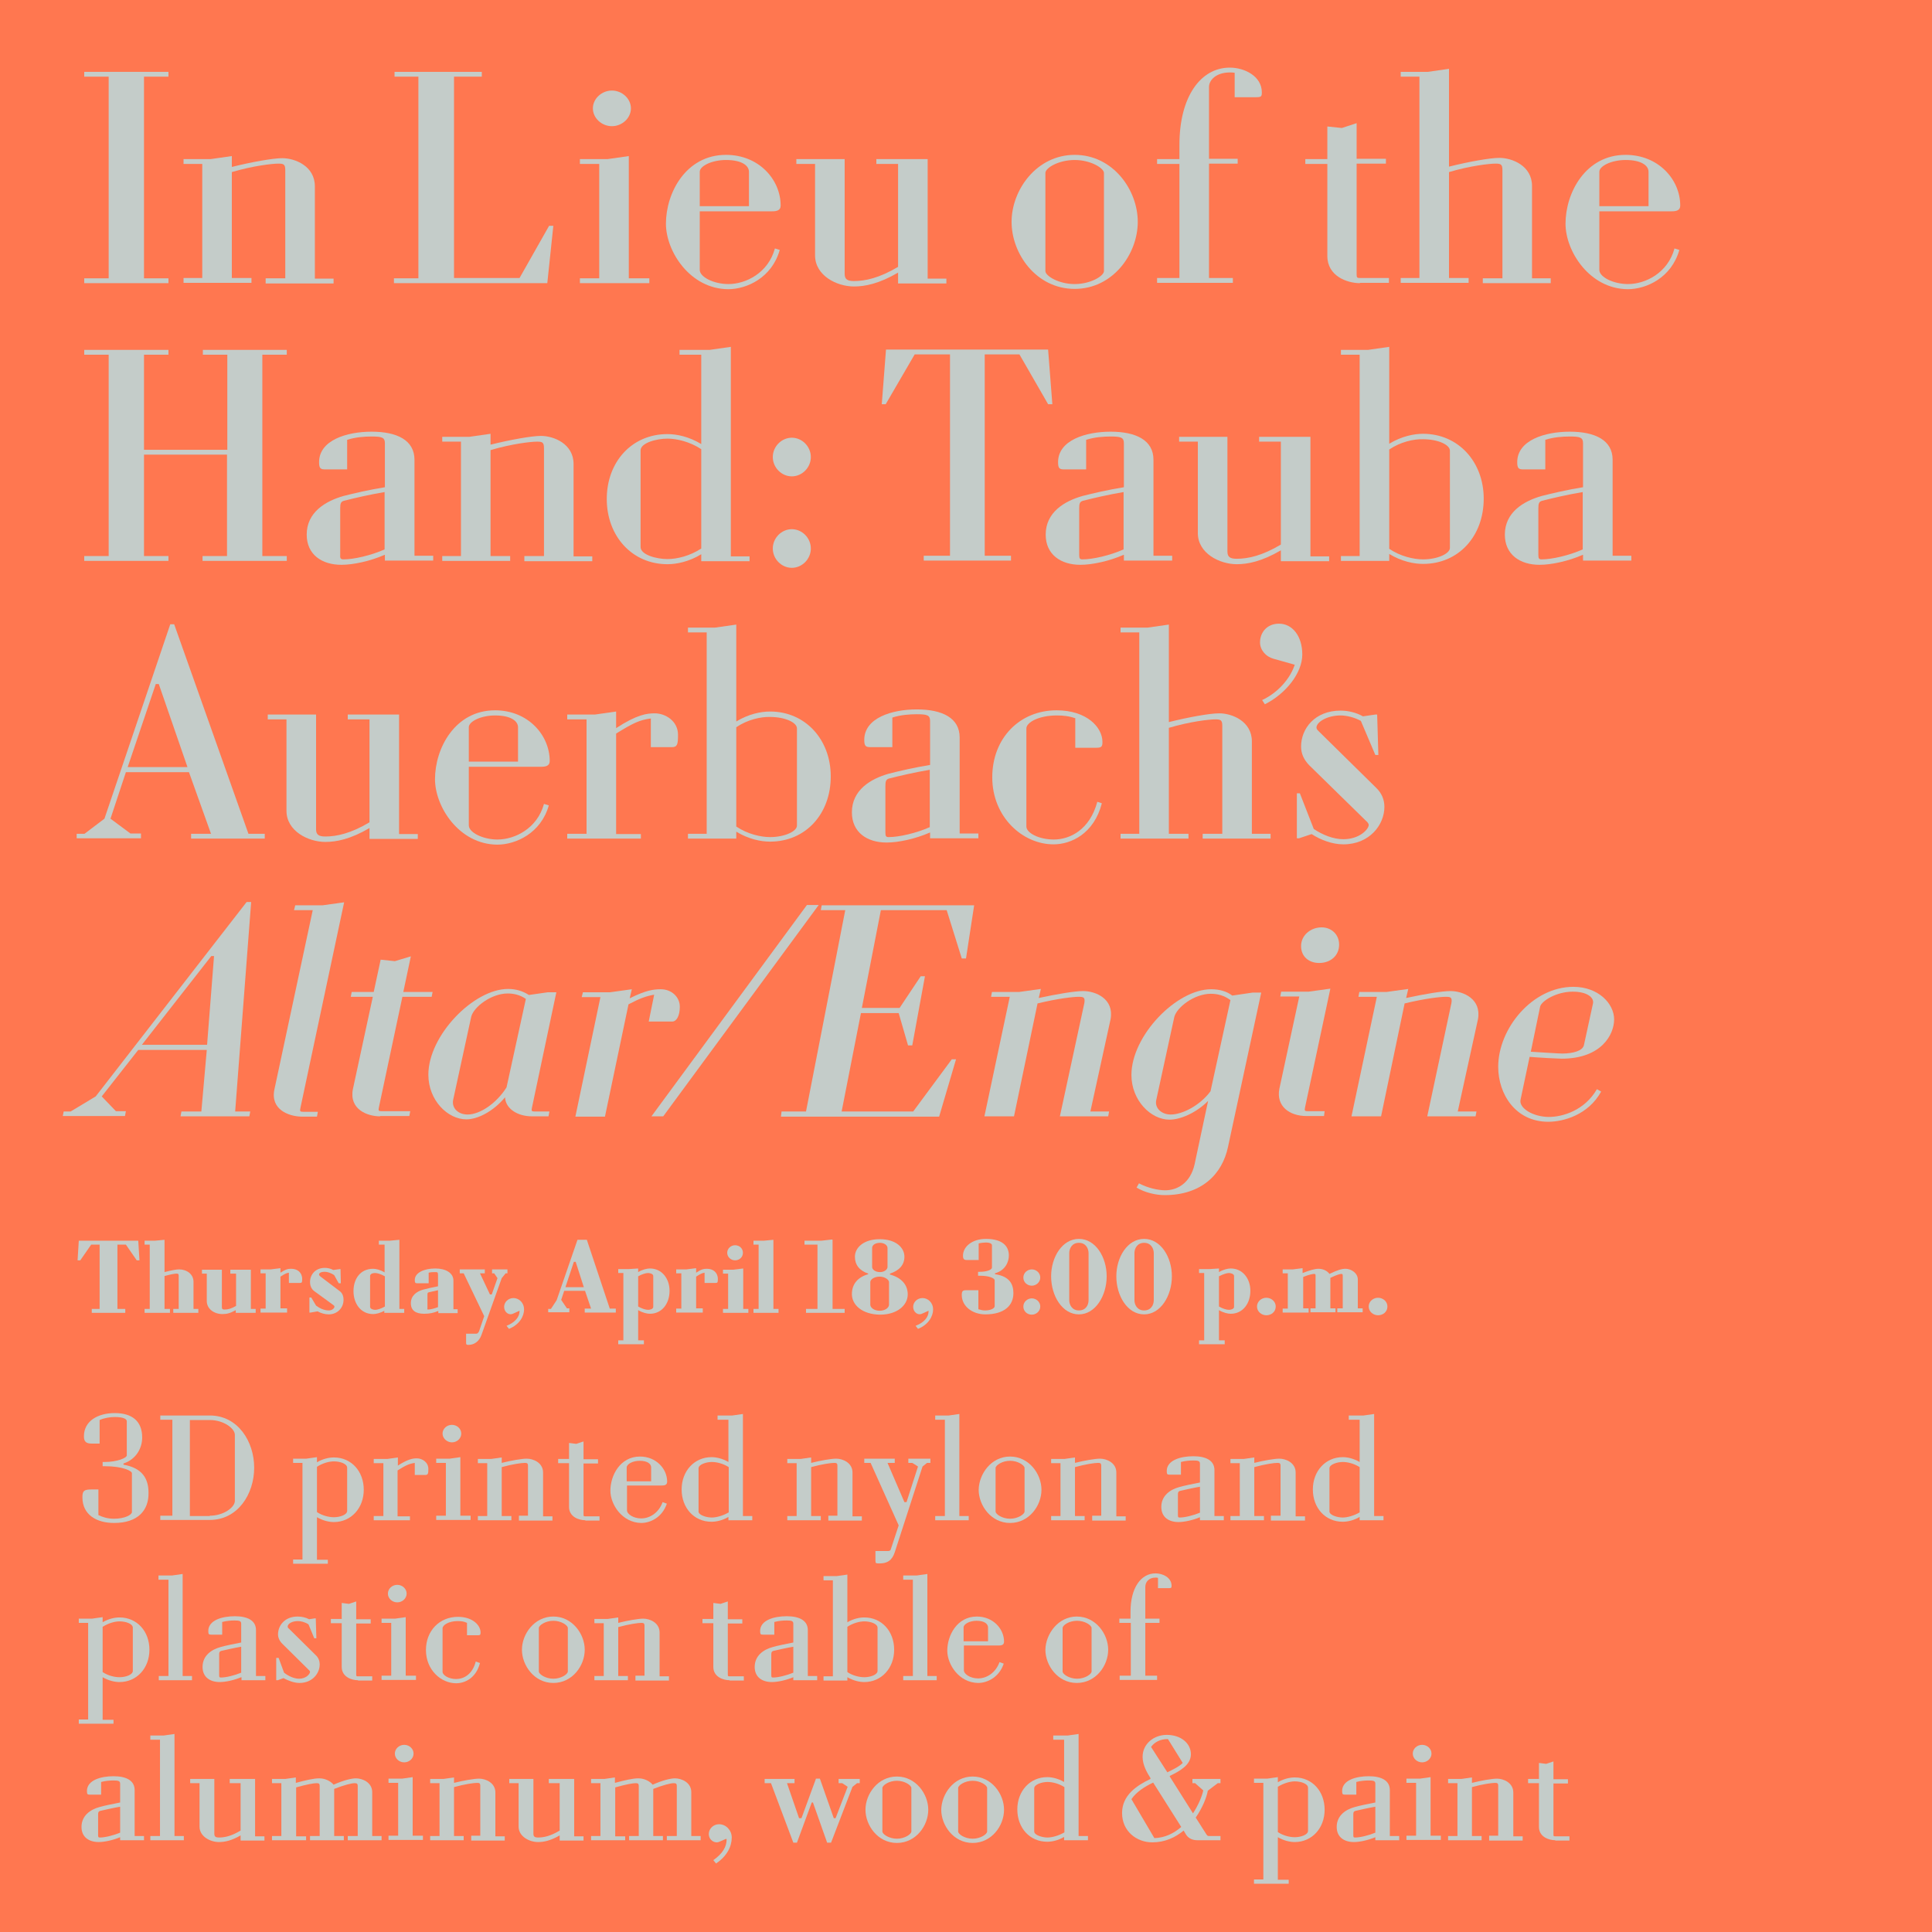 <?xml version="1.0" encoding="utf-8"?>
<!-- Generator: Adobe Illustrator 22.1.0, SVG Export Plug-In . SVG Version: 6.00 Build 0)  -->
<svg version="1.1" xmlns="http://www.w3.org/2000/svg" xmlns:xlink="http://www.w3.org/1999/xlink" x="0px" y="0px"
	 viewBox="0 0 640 640" style="enable-background:new 0 0 640 640;" xml:space="preserve">
<style type="text/css">
	.st0{fill:#FF7750;}
	.st1{fill:#006851;}
	.st2{fill:#9366C7;}
	.st3{fill:#786C69;}
	.st4{fill:#005DAC;}
	.st5{fill:#703870;}
	.st6{fill:#FFCF01;}
	.st7{fill:#D66E2A;}
	.st8{fill:#231F20;}
	.st9{fill:#C4CCC9;}
	.st10{fill:#525252;}
</style>
<g id="palette">
</g>
<g id="working">
	<g>
		<rect class="st0" width="640" height="640"/>
		<g>
			<g>
				<path class="st9" d="M47.7,92.2h8.1v1.6H27.9v-1.6H36V25.4h-8.1v-1.6h27.9v1.6h-8.1V92.2z"/>
				<path class="st9" d="M88,92.2h6.5V56.3c0-1.9-0.6-2.1-2.3-2.1c-2,0-8.3,0.7-15.4,2.8v35.1h6.5v1.6H60.8v-1.6H67V54.3h-6.2v-1.6
					h9l7-1v3.6c6.4-1.6,13.6-2.9,16.7-2.9c4.2,0,10.8,2.6,10.8,9.3v30.6h6.2v1.6H88V92.2z"/>
				<path class="st9" d="M138.8,25.4h-8.1v-1.6h28.9v1.6h-9.2v66.7h21.7l9.8-17.3h1.4l-2,19h-50.8v-1.6h8.1V25.4z"/>
				<path class="st9" d="M208.3,92.2h6.8v1.6h-23v-1.6h6.4V54.3h-6.4v-1.6h9.2l7-1V92.2z M196.4,35.9c0-3.2,2.9-5.9,6.3-5.9
					c3.4,0,6.3,2.7,6.3,5.9c0,3.2-2.9,5.9-6.3,5.9C199.3,41.8,196.4,39.1,196.4,35.9z"/>
				<path class="st9" d="M220.6,74.1c0-10.2,6.6-22.8,19.9-22.8c10.9,0,18.1,8.2,18.1,16.8c0,1.6-1.3,1.9-2.8,1.9h-24v19.4
					c0,2.4,4.7,4.7,9.5,4.7c5.8,0,13.2-3.7,15.4-11.8l1.6,0.5c-2.6,9.2-10.9,13-17.1,13C228.6,95.7,220.6,83.3,220.6,74.1z
					 M248.1,68.3V56.9c0-2-2.3-3.9-7.6-3.9c-4.7,0-8.7,2-8.7,3.9v11.4H248.1z"/>
				<path class="st9" d="M279.8,52.6v38.1c0,1.9,1,2.4,3.1,2.4c3.7,0,8.4-1,14.6-4.7V54.3h-7.2v-1.6h17v39.6h6.2v1.6h-16v-3.6
					c-6.3,3.7-11,4.6-14.6,4.6c-5.7,0-12.9-3.6-12.9-10.3V54.3h-6.2v-1.6H279.8z"/>
				<path class="st9" d="M356,51.3c12.7,0,20.9,11.6,20.9,22.2c0,10.6-8.2,22.2-20.9,22.2s-20.9-11.6-20.9-22.2
					C335.1,62.9,343.4,51.3,356,51.3z M346.3,57.3v32.5c0,1.6,4.4,4.3,9.7,4.3s9.7-2.7,9.7-4.3V57.3c0-1.6-4.4-4.3-9.7-4.3
					S346.3,55.6,346.3,57.3z"/>
				<path class="st9" d="M390.7,54.3h-7.4v-1.6h7.4V48c0-16.1,7.1-25.6,16.7-25.6c4.8,0,10.6,2.8,10.6,8.2c0,1.4-0.2,1.6-2,1.6h-7
					v-8.1c-0.6-0.1-1.1-0.1-1.6-0.1c-4.5,0-6.9,2.5-6.9,4.8v23.8h9.5v1.6h-9.5v37.9h7.9v1.6h-25.1v-1.6h7.4V54.3z"/>
				<path class="st9" d="M450.5,93.8c-4.2,0-10.8-2.3-10.8-9V54.3h-7.3v-1.6h7.3V41.9l4.8,0.5l4.9-1.6v11.8h9.7v1.6h-9.7v36.7
					c0,1.1,0.2,1.2,1.2,1.2h9.5v1.6H450.5z"/>
				<path class="st9" d="M480,55.2c6.4-1.6,13.5-2.9,16.7-2.9c4.2,0,10.8,2.6,10.8,9.3v30.6h6.2v1.6h-22.5v-1.6h6.5V56.3
					c0-1.9-0.6-2.1-2.3-2.1c-2,0-8.3,0.7-15.4,2.8v35.1h6.5v1.6h-22.5v-1.6h6.2V25.4h-6.2v-1.6h9l7-1V55.2z"/>
				<path class="st9" d="M518.6,74.1c0-10.2,6.6-22.8,19.9-22.8c10.9,0,18.1,8.2,18.1,16.8c0,1.6-1.3,1.9-2.8,1.9h-24v19.4
					c0,2.4,4.7,4.7,9.5,4.7c5.8,0,13.2-3.7,15.4-11.8l1.6,0.5c-2.6,9.2-10.9,13-17.1,13C526.6,95.7,518.6,83.3,518.6,74.1z
					 M546.1,68.3V56.9c0-2-2.3-3.9-7.6-3.9c-4.7,0-8.7,2-8.7,3.9v11.4H546.1z"/>
				<path class="st9" d="M27.9,184.2H36v-66.7h-8.1v-1.6h27.9v1.6h-8.1V149h27.6v-31.5h-8.1v-1.6H95v1.6h-8.1v66.7H95v1.6H67.1v-1.6
					h8.1v-33.6H47.7v33.6h8.1v1.6H27.9V184.2z"/>
				<path class="st9" d="M127.4,183.8c-4.8,2.1-10.4,3.3-14.3,3.3c-6.5,0-11.5-3.4-11.5-10c0-7.4,6.2-11.1,12.2-12.8
					c3.5-0.9,8.7-2.1,13.7-2.9v-14.6c0-1.9-1-2.2-4.4-2.2c-2.4,0-5.3,0.2-8.1,1.1v9.8h-7.2c-1.6,0-2.1-0.3-2.1-2.4
					c0-7.3,9.2-10.1,17.4-10.1c8.4,0,14.2,2.8,14.2,9.3v31.8h6.2v1.6h-16V183.8z M113.8,185.3c3.4,0,9.1-1.3,13.6-3.3v-19
					c-4.8,0.8-10,2-13.5,2.9c-1,0.3-1.2,0.9-1.2,2.5v15.4C112.6,185,112.9,185.3,113.8,185.3z"/>
				<path class="st9" d="M173.7,184.2h6.5v-35.8c0-1.9-0.6-2.1-2.3-2.1c-2,0-8.3,0.7-15.4,2.8v35.1h6.5v1.6h-22.5v-1.6h6.2v-37.9
					h-6.2v-1.6h9l7-1v3.6c6.4-1.6,13.6-2.9,16.7-2.9c4.2,0,10.8,2.6,10.8,9.3v30.6h6.2v1.6h-22.5V184.2z"/>
				<path class="st9" d="M232.3,183.6c-4.1,2.5-8.2,3.3-11.2,3.3c-11.7,0-20.1-9.3-20.1-21.6c0-12.3,8.3-21.5,20.1-21.5
					c3,0,7.1,0.8,11.2,3.3v-29.6h-7.2v-1.6h10l7-1v69.4h6.2v1.6h-16V183.6z M221.1,185.2c3.1,0,7.4-1,11.2-3.5v-32.9
					c-3.8-2.5-8.1-3.5-11.2-3.5c-3.6,0-8.9,1.4-8.9,3.9v32C212.2,183.8,217.5,185.2,221.1,185.2z"/>
				<path class="st9" d="M256,151.4c0-3.5,2.9-6.4,6.3-6.4c3.4,0,6.3,2.9,6.3,6.4s-2.9,6.4-6.3,6.4C258.9,157.8,256,154.9,256,151.4
					z M256,181.7c0-3.5,2.9-6.4,6.3-6.4c3.4,0,6.3,2.9,6.3,6.4s-2.9,6.4-6.3,6.4C258.9,188.1,256,185.2,256,181.7z"/>
				<path class="st9" d="M326.2,117.4v66.7h8.7v1.6h-28.9v-1.6h8.7v-66.7H303l-9.6,16.5h-1.3l1.4-18.1h53.7l1.4,18.1h-1.4l-9.5-16.5
					H326.2z"/>
				<path class="st9" d="M372.2,183.8c-4.8,2.1-10.4,3.3-14.3,3.3c-6.5,0-11.5-3.4-11.5-10c0-7.4,6.2-11.1,12.2-12.8
					c3.5-0.9,8.7-2.1,13.7-2.9v-14.6c0-1.9-1-2.2-4.4-2.2c-2.4,0-5.3,0.2-8.1,1.1v9.8h-7.2c-1.6,0-2.1-0.3-2.1-2.4
					c0-7.3,9.2-10.1,17.4-10.1c8.4,0,14.2,2.8,14.2,9.3v31.8h6.2v1.6h-16V183.8z M358.6,185.3c3.4,0,9.1-1.3,13.6-3.3v-19
					c-4.8,0.8-10,2-13.5,2.9c-1,0.3-1.2,0.9-1.2,2.5v15.4C357.5,185,357.7,185.3,358.6,185.3z"/>
				<path class="st9" d="M406.6,144.6v38.1c0,1.9,1,2.4,3.1,2.4c3.7,0,8.4-1,14.6-4.7v-34.1h-7.2v-1.6h17v39.6h6.2v1.6h-16v-3.6
					c-6.3,3.7-11,4.6-14.6,4.6c-5.7,0-12.9-3.6-12.9-10.3v-30.3h-6.2v-1.6H406.6z"/>
				<path class="st9" d="M460.2,147c4.1-2.5,8.2-3.3,11.2-3.3c11.7,0,20.1,9.3,20.1,21.5c0,12.4-8.3,21.6-20.1,21.6
					c-3,0-7.1-0.8-11.2-3.3v2.3h-16v-1.6h6.2v-66.7h-6.2v-1.6h9l7-1V147z M460.2,148.9v32.9c3.7,2.5,8.1,3.5,11.2,3.5
					c4.8,0,8.9-1.9,8.9-3.8v-32.2c0-2-4-3.8-8.9-3.8C468.3,145.4,463.9,146.4,460.2,148.9z"/>
				<path class="st9" d="M524.3,183.8c-4.8,2.1-10.4,3.3-14.3,3.3c-6.5,0-11.5-3.4-11.5-10c0-7.4,6.2-11.1,12.2-12.8
					c3.5-0.9,8.7-2.1,13.7-2.9v-14.6c0-1.9-1-2.2-4.4-2.2c-2.4,0-5.3,0.2-8.1,1.1v9.8h-7.2c-1.6,0-2.1-0.3-2.1-2.4
					c0-7.3,9.2-10.1,17.4-10.1c8.4,0,14.2,2.8,14.2,9.3v31.8h6.2v1.6h-16V183.8z M510.7,185.3c3.4,0,9.1-1.3,13.6-3.3v-19
					c-4.8,0.8-10,2-13.5,2.9c-1,0.3-1.2,0.9-1.2,2.5v15.4C509.6,185,509.8,185.3,510.7,185.3z"/>
				<path class="st9" d="M25.4,276.2H28l6.6-5l21.8-64.4h1.3l24.6,69.4h5.4v1.6H63.3v-1.6h6.6l-7.3-20.4H41.7l-5.1,15.4l6.6,4.9h3.5
					v1.6H25.4V276.2z M62.1,254.1l-9.5-27.5h-1l-9.3,27.5H62.1z"/>
				<path class="st9" d="M104.7,236.6v38.1c0,1.9,1,2.4,3.1,2.4c3.7,0,8.4-1,14.6-4.7v-34.1h-7.2v-1.6h17v39.6h6.2v1.6h-16v-3.6
					c-6.3,3.7-11,4.6-14.6,4.6c-5.7,0-12.9-3.6-12.9-10.3v-30.3h-6.2v-1.6H104.7z"/>
				<path class="st9" d="M144.1,258.1c0-10.2,6.6-22.8,19.9-22.8c10.9,0,18.1,8.2,18.1,16.8c0,1.6-1.3,1.9-2.8,1.9h-24v19.4
					c0,2.4,4.7,4.7,9.5,4.7c5.8,0,13.2-3.7,15.4-11.8l1.6,0.5c-2.6,9.2-10.9,13-17.1,13C152.1,279.7,144.1,267.3,144.1,258.1z
					 M171.6,252.3v-11.4c0-2-2.3-3.9-7.6-3.9c-4.7,0-8.7,2-8.7,3.9v11.4H171.6z"/>
				<path class="st9" d="M212.3,277.8h-24.4v-1.6h6.4v-37.9h-6.4v-1.6h9.2l7-1v5.5c6.9-4.5,10.2-4.9,12.8-4.9c3.6,0,7.7,2.6,7.7,7.1
					c0,3.1-0.2,4.1-2,4.1h-7v-9.5c-3.8,0.5-6,1.6-11.5,5v33.3h8.2V277.8z"/>
				<path class="st9" d="M243.9,239c4.1-2.5,8.2-3.3,11.2-3.3c11.7,0,20.1,9.3,20.1,21.5c0,12.4-8.3,21.6-20.1,21.6
					c-3,0-7.1-0.8-11.2-3.3v2.3h-16v-1.6h6.2v-66.7h-6.2v-1.6h9l7-1V239z M243.9,240.9v32.9c3.7,2.5,8.1,3.5,11.2,3.5
					c4.8,0,8.9-1.9,8.9-3.8v-32.2c0-2-4-3.8-8.9-3.8C252,237.4,247.6,238.4,243.9,240.9z"/>
				<path class="st9" d="M308,275.8c-4.8,2.1-10.4,3.3-14.3,3.3c-6.5,0-11.5-3.4-11.5-10c0-7.4,6.2-11.1,12.2-12.8
					c3.5-0.9,8.7-2.1,13.7-2.9v-14.6c0-1.9-1-2.2-4.4-2.2c-2.4,0-5.3,0.2-8.1,1.1v9.8h-7.2c-1.6,0-2.1-0.3-2.1-2.4
					c0-7.3,9.2-10.1,17.4-10.1c8.4,0,14.2,2.8,14.2,9.3v31.8h6.2v1.6h-16V275.8z M294.4,277.3c3.4,0,9.1-1.3,13.6-3.3v-19
					c-4.8,0.8-10,2-13.5,2.9c-1,0.3-1.2,0.9-1.2,2.5v15.4C293.3,277,293.5,277.3,294.4,277.3z"/>
				<path class="st9" d="M356.4,238c-2.2-0.8-4.2-1-6.3-1c-6,0-10.1,2.3-10.1,4.3v32.5c0,2.1,4.1,4.3,9.1,4.3
					c5.3,0,11.9-3.2,14.4-12.5l1.5,0.5c-2.6,10.1-10.2,13.6-16,13.6c-10.2,0-20.3-9-20.3-22.2c0-13,9.1-22.2,21.3-22.2
					c10,0,15.2,5.6,15.2,10.5c0,1.5-0.3,1.9-2,1.9h-7V238z"/>
				<path class="st9" d="M387.2,239.2c6.4-1.6,13.5-2.9,16.7-2.9c4.2,0,10.8,2.6,10.8,9.3v30.6h6.2v1.6h-22.5v-1.6h6.5v-35.8
					c0-1.9-0.6-2.1-2.3-2.1c-2,0-8.3,0.7-15.4,2.8v35.1h6.5v1.6h-22.5v-1.6h6.2v-66.7h-6.2v-1.6h9l7-1V239.2z"/>
				<path class="st9" d="M428.9,220.2l-7.1-2c-2.5-0.7-4.4-2.9-4.4-5.4c0-3.3,2.3-6.2,6.3-6.2c4.4,0,7.7,4.1,7.7,10.2
					c0,6.1-5.4,13-12.4,16.5l-0.9-1.4C423.3,229.5,427.4,224.8,428.9,220.2z"/>
				<path class="st9" d="M450.8,238.8c-2.2-1.2-4.8-1.8-6.7-1.8c-4.5,0-8,2.2-8,4c0,0.3,0.1,0.6,0.6,1.1l19.1,18.8
					c2,1.9,2.8,4.1,2.8,6.4c0,5.9-4.9,12.4-13.6,12.4c-3.7,0-7.6-1.5-10.5-3.4l-4.2,1.4h-0.7v-14.9h1l4.6,11.8
					c2.8,1.9,6.4,3.4,9.8,3.4c5.5,0,8.4-3.4,8.4-4.7c0-0.3-0.1-0.5-0.4-0.9l-19.2-18.8c-1.9-1.9-2.8-4-2.8-6.3
					c0-5.9,4.5-11.9,13.1-11.9c2.6,0,5.3,0.7,7.4,1.9l4.1-0.6h0.6l0.4,13.4h-1L450.8,238.8z"/>
				<path class="st9" d="M21.1,368.2h2.3l8.3-5l50-64.4h1.5l-5.3,69.4h5l-0.3,1.6H59.8l0.3-1.6h6.6l1.8-20.4H45.8l-12.1,15.4
					l4.7,4.9h3.3l-0.3,1.6H20.8L21.1,368.2z M68.6,346.1l2.3-29.4h-0.9L47,346.1H68.6z"/>
				<path class="st9" d="M90.9,360.9l12.7-59.4h-6.2l0.4-1.6h9l7.2-1l-14.5,68.2c-0.2,1-0.1,1.2,0.9,1.2h4.9l-0.3,1.6h-5.2
					C95.7,369.8,89.5,367.6,90.9,360.9z"/>
				<path class="st9" d="M125.9,369.8c-4.2,0-10.3-2.3-9-9l6.6-30.6h-7.3l0.3-1.6h7.3l2.3-10.7l4.7,0.5l5.3-1.6l-2.5,11.8h9.7
					l-0.3,1.6h-9.7l-7.8,36.7c-0.2,1-0.1,1.2,0.9,1.2h9.5l-0.3,1.6H125.9z"/>
				<path class="st9" d="M167.3,363.5c-3.9,4.7-9.1,7.3-12.8,7.3c-6.2,0-12.6-6.3-12.6-14.8c0-13,15-28.4,26.4-28.4
					c2.6,0,4.9,0.7,6.9,2l6.3-0.9h2.8l-8.1,38.3c-0.2,1-0.1,1.2,0.9,1.2h4.9l-0.3,1.6h-5.5C171.6,369.8,167.5,367.4,167.3,363.5z
					 M154.9,369.2c4,0,9.5-3.6,12.9-9l6.4-29.3c-2-1.4-4.2-1.8-6-1.8c-5.5,0-11.3,4.5-12.1,7.7l-6,27.6
					C149.6,367.2,151.9,369.2,154.9,369.2z"/>
				<path class="st9" d="M216.7,329.5c-2.8,0.5-4.9,1.3-8.5,3.2l-7.8,37.2h-9.8l8.3-39.6h-6.2l0.4-1.6h9l7.2-1l-0.7,3
					c5.4-2.7,8-3,10.3-3c3.6,0,6.3,2.6,6.3,5.8c0,3-1.1,4.9-2.5,4.9h-7.8L216.7,329.5z"/>
				<path class="st9" d="M271.2,299.8l-51.5,70h-3.9l51.5-70H271.2z"/>
				<path class="st9" d="M258.9,368.2h8.1l13-66.7h-8.1l0.3-1.6h50.5l-2.7,17.6h-1.4l-5-16h-21.8l-6.3,32.4h12.5l7-10.5h1.4
					l-4.2,22.9h-1.4l-3.1-10.7h-12.5l-6.4,32.6h23.7l12.8-17.3h1.4l-5.6,19h-52.4L258.9,368.2z"/>
				<path class="st9" d="M359.2,332.3c0.3-1.9-0.2-2.1-1.9-2.1c-1.6,0-6.6,0.5-13.6,2.2l-7.8,37.4h-9.8l8.4-39.6h-6.2l0.3-1.6h9
					l7.2-1l-0.7,3c6-1.3,11.9-2.3,14.7-2.3c4.2,0,10.3,2.6,9.1,9.3l-6.7,30.6h6.2l-0.3,1.6h-16L359.2,332.3z"/>
				<path class="st9" d="M400.2,364.7c-4,4-9.2,6.2-12.8,6.2c-6.2,0-12.6-6.4-12.6-14.8c0-13,14.9-28.4,26.4-28.4
					c2.8,0,5.2,0.7,7,2.1l6.8-1h2.8l-11,51.1c-1.9,9.1-8.8,16-21,16c-2.8,0-6.5-0.8-9.3-2.5l0.8-1.4c2.8,1.5,6.3,2.3,8.7,2.3
					c4,0,8.3-2.4,9.7-8.5L400.2,364.7z M387.8,369.2c3.9,0,9.7-3,13.2-7.7l6.6-30.2c-2-1.5-4.2-2.1-6.5-2.1
					c-5.5,0-11.3,4.5-12.1,7.7l-6,27.6C382.5,367.2,384.9,369.2,387.8,369.2z"/>
				<path class="st9" d="M432.3,366.9c-0.2,1-0.1,1.2,0.9,1.2h5.6l-0.2,1.6h-5.8c-5.6,0-10.1-3.2-9-9l6.6-30.6h-6.3l0.3-1.6h9.1
					l7.2-1L432.3,366.9z M431,313.4c0-3.7,3.3-6.2,6.8-6.2c3.2,0,5.8,2.3,5.8,5.7c0,3.9-3.1,6.1-6.6,6.1
					C433.6,319,431,316.9,431,313.4z"/>
				<path class="st9" d="M480.8,332.3c0.3-1.9-0.2-2.1-1.9-2.1c-1.6,0-6.6,0.5-13.6,2.2l-7.8,37.4h-9.8l8.4-39.6H450l0.3-1.6h9
					l7.2-1l-0.7,3c6-1.3,11.9-2.3,14.7-2.3c4.2,0,10.3,2.6,9.1,9.3l-6.7,30.6h6.2l-0.3,1.6h-16L480.8,332.3z"/>
				<path class="st9" d="M512.9,371.6c-10.9,0-16.6-9.2-16.6-18.2c0-12.7,11.3-26.5,24.9-26.5c8.2,0,13.5,5.5,13.5,10.8
					c0,4.9-4.1,13-17.4,13c-1.1,0-6.8-0.3-10.6-0.6l-3,14.2c-0.6,2.8,4.2,5.7,9.4,5.7c4.5,0,11.8-2.1,15.9-9.2l1.4,0.8
					C526.1,369.4,517.8,371.6,512.9,371.6z M507.1,348.4c3.2,0.2,9.4,0.6,10.4,0.6c3.6,0,6.8-0.9,7.2-2.8l3-13.8
					c0.4-2-2-3.9-6.7-3.9c-5.5,0-10.3,3.1-10.8,4.9L507.1,348.4z"/>
				<path class="st9" d="M38.9,412.3v21.3h2.6v1.3H30.4v-1.3H33v-21.3h-2.8l-3.6,5.2h-0.9l0.4-6.5h19.7l0.4,6.5h-0.9l-3.6-5.2H38.9z
					"/>
				<path class="st9" d="M54.5,421.4c2.3-0.6,3.9-0.9,4.8-0.9c2.6,0,4.8,1.6,4.8,4.1v9h1.6v1.3h-8.3v-1.3h1.8v-11
					c0-0.6-0.2-0.7-0.7-0.7c-0.6,0-1.8,0.2-4,0.8v10.9h1.8v1.3h-8.4v-1.3h1.7v-21.3h-1.7V411h3.4l3.2-0.3V421.4z"/>
				<path class="st9" d="M73.5,420.6V433c0,0.6,0.2,0.8,0.9,0.8c1.2,0,2.2-0.3,3.8-1.2v-10.7h-1.9v-1.3h6.8v13h1.6v1.3h-6.6v-0.9
					c-1.8,1-2.9,1.3-4.4,1.3c-2.9,0-5.2-1.8-5.2-4.3v-9.1h-1.6v-1.3H73.5z"/>
				<path class="st9" d="M95.1,434.8h-8.8v-1.3H88v-11.7h-1.7v-1.3h3.4l3.2-0.4v1.5c1.8-1.2,2.6-1.3,3.6-1.3c2,0,3.6,1.2,3.6,3.4
					c0,1.1-0.1,1.3-0.8,1.3h-3.6v-3.4c-0.8,0.1-1.4,0.4-2.8,1.3v10.5h2.2V434.8z"/>
				<path class="st9" d="M110.7,422.4c-1-0.7-2.2-1.1-3.1-1.1c-1.5,0-1.9,0.5-1.9,0.9c0,0.2,0.1,0.4,0.5,0.7l6.2,4.7
					c0.9,0.6,1.4,1.6,1.4,3c0,2.6-2,4.8-4.9,4.8c-1.3,0-2.6-0.4-3.7-1l-2.3,0.4h-0.4v-5h0.6l1.6,2.7c1.2,0.9,2.7,1.6,4.2,1.6
					c1.1,0,1.9-0.7,1.9-1.3c0-0.1-0.1-0.3-0.4-0.5l-6.3-4.6c-0.7-0.5-1.4-1.5-1.4-3c0-2.5,1.8-4.7,4.9-4.7c0.9,0,1.9,0.2,2.8,0.7
					l2.2-0.3h0.2l0.1,4.7h-0.7L110.7,422.4z"/>
				<path class="st9" d="M127.5,434.1c-1.5,0.9-3,1.2-3.9,1.2c-4.1,0-6.5-3.5-6.5-7.6c0-4.1,2.3-7.4,6.5-7.4c0.9,0,2.3,0.3,3.8,1.2
					v-9.2h-1.9V411h3.6l3.2-0.3v22.9h1.6v1.3h-6.6V434.1z M124.3,433.9c0.7,0,2-0.4,3.2-1.1v-10c-1.2-0.7-2.5-1.1-3.2-1.1
					c-0.7,0-1.7,0.2-1.7,1v10.2C122.6,433.6,123.6,433.9,124.3,433.9z"/>
				<path class="st9" d="M145.1,434.3c-1.4,0.6-2.8,0.9-4.6,0.9c-2.8,0-4.4-1.1-4.4-3.5c0-2.5,1.9-3.9,4.1-4.5
					c1.5-0.4,3.3-0.8,4.9-1.1v-3.7c0-1-0.2-1-1-1c-0.7,0-1.3,0-2.1,0.2v3.5h-3.7c-0.7,0-0.9-0.1-0.9-1.1c0-2.4,3.1-3.8,6.8-3.8
					c3.5,0,6,1.5,6,4v9.5h1.4v1.3h-6.4V434.3z M141.8,433.8c0.7,0,2-0.3,3.3-0.8v-5.6c-1.4,0.3-2.3,0.5-3.1,0.7
					c-0.3,0.1-0.4,0.2-0.4,0.8v4.6C141.5,433.7,141.6,433.8,141.8,433.8z"/>
				<path class="st9" d="M160.4,436l-6.8-14.2h-1.3v-1.3h8.3v1.3H159l3.3,7h0.6l1.9-5.4l-1.1-1.6H163v-1.3h5.1v1.3h-0.6l-1.3,1.6
					l-6.7,18.8c-0.8,2.3-2.6,3.3-4.2,3.3h-0.2c-0.6,0-0.7-0.1-0.7-0.8v-2.9h3.4c0.3,0,0.6-0.2,0.9-0.8L160.4,436z"/>
				<path class="st9" d="M172.1,434.4c0-0.1,0-0.2,0-0.2l-2,0.9c-1.5,0.8-3.1-0.4-3.1-2.2c0-1.5,1.3-2.9,3.1-2.9
					c1.7,0,3.5,1.4,3.5,3.8c0,2.2-1.5,5-5,6.4l-0.8-1C170.8,438,172.1,436.1,172.1,434.4z"/>
				<path class="st9" d="M181.6,433.6h0.9l1.9-2.9l6.9-20h3.1l7.6,22.8h2v1.3h-10.3v-1.3h2.1l-2-5.9h-6.9l-1,3l1.9,2.8h0.8v1.3h-7
					V433.6z M193.4,426.4l-2.7-8.4h-0.6l-2.8,8.4H193.4z"/>
				<path class="st9" d="M211.4,420.2v1.2c1.5-0.9,3-1.2,3.9-1.2c4,0,6.5,3.4,6.5,7.4c0,4.2-2.5,7.6-6.5,7.6c-0.9,0-2.4-0.3-3.9-1.2
					v10h1.9v1.3h-8.5v-1.3h1.7v-22.3h-1.7v-1.3h3.5L211.4,420.2z M211.4,422.8v10c1.2,0.7,2.5,1.1,3.3,1.1c0.5,0,1.7-0.2,1.7-1
					v-10.2c0-0.8-1.3-1-1.7-1C213.9,421.7,212.6,422.1,211.4,422.8z"/>
				<path class="st9" d="M232.8,434.8h-8.8v-1.3h1.7v-11.7h-1.7v-1.3h3.4l3.2-0.4v1.5c1.8-1.2,2.6-1.3,3.6-1.3c2,0,3.6,1.2,3.6,3.4
					c0,1.1-0.1,1.3-0.8,1.3h-3.6v-3.4c-0.8,0.1-1.4,0.4-2.8,1.3v10.5h2.2V434.8z"/>
				<path class="st9" d="M246.1,433.6h1.8v1.3h-8.4v-1.3h1.7v-11.7h-1.7v-1.3h3.4l3.3-0.4V433.6z M240.9,415c0-1.4,1.2-2.5,2.6-2.5
					s2.6,1,2.6,2.5c0,1.5-1.2,2.5-2.6,2.5S240.9,416.4,240.9,415z"/>
				<path class="st9" d="M251.3,412.3h-1.7V411h3.4l3.2-0.3v22.9h1.7v1.3h-8.3v-1.3h1.7V412.3z"/>
				<path class="st9" d="M275.6,410.6l0.2,0.1v22.9h4v1.3H267v-1.3h3.8v-21.3h-4.3V411h5.6L275.6,410.6z"/>
				<path class="st9" d="M282.2,428.7c0-3.3,1.9-5.6,5.4-6.6v-0.2c-2.9-1-4.4-2.9-4.4-5.6c0-3,2.9-5.8,8.2-5.8
					c5.4,0,8.2,2.8,8.2,5.8c0,2.7-1.7,4.6-4.8,5.6v0.3c3.7,1,5.9,3.3,5.9,6.6c0,3.5-3.4,6.7-9.2,6.7
					C285.5,435.4,282.2,432.2,282.2,428.7z M294.5,432.2v-7.5c0-0.7-1.3-1.8-3.1-1.8c-1.9,0-3.1,1-3.1,1.8v7.5c0,1,1.3,2,3.1,2
					S294.5,433.2,294.5,432.2z M288.9,413.4v6.3c0,0.8,1,1.7,2.6,1.7c1.5,0,2.5-0.9,2.5-1.7v-6.3c0-0.9-1.1-1.7-2.5-1.7
					C290,411.7,288.9,412.4,288.9,413.4z"/>
				<path class="st9" d="M307.6,434.4c0-0.1,0-0.2,0-0.2l-2,0.9c-1.5,0.8-3.1-0.4-3.1-2.2c0-1.5,1.3-2.9,3.1-2.9
					c1.7,0,3.5,1.4,3.5,3.8c0,2.2-1.5,5-5,6.4l-0.8-1C306.4,438,307.6,436.1,307.6,434.4z"/>
				<path class="st9" d="M326.4,435.4c-4.3,0-7.8-2.7-7.8-6.4c0-1.3,0.3-1.6,1.5-1.6h4v6.3c0.7,0.2,1.4,0.4,2.2,0.4
					c1.9,0,3.2-0.7,3.2-1.4v-8.6c0-0.6-1.6-1.5-4.9-1.5H324v-1.3h0.6c2.4,0,4-0.7,4-1.4v-7.4c0-0.5-0.7-0.9-2-0.9
					c-0.7,0-1.6,0.1-2.4,0.3v5.5h-3.9c-0.9,0-1.3-0.3-1.3-1.4c0-3.1,3.1-5.6,7.6-5.6c5.1,0,7.6,2.1,7.6,5.5c0,1.9-1,4.9-4.6,5.9v0.3
					c5.1,0.7,6.1,3.6,6.1,6.3C335.7,432.3,332.9,435.4,326.4,435.4z"/>
				<path class="st9" d="M339,423.2c0-1.6,1.4-2.7,2.8-2.7c1.4,0,2.8,1.1,2.8,2.7s-1.4,2.7-2.8,2.7C340.3,425.9,339,424.8,339,423.2
					z M339,432.8c0-1.6,1.4-2.7,2.8-2.7c1.4,0,2.8,1.1,2.8,2.7s-1.4,2.7-2.8,2.7C340.3,435.5,339,434.4,339,432.8z"/>
				<path class="st9" d="M348.2,422.8c0-6.4,3.7-12.4,9.2-12.4c5.5,0,9.2,6,9.2,12.4c0,6.4-3.7,12.6-9.2,12.6
					C351.9,435.4,348.2,429.3,348.2,422.8z M360.6,430.7v-15.6c0-1.5-0.9-3.4-3.2-3.4s-3.2,1.9-3.2,3.4v15.6c0,1.5,0.9,3.4,3.2,3.4
					S360.6,432.3,360.6,430.7z"/>
				<path class="st9" d="M369.8,422.8c0-6.4,3.7-12.4,9.2-12.4c5.5,0,9.2,6,9.2,12.4c0,6.4-3.7,12.6-9.2,12.6
					C373.5,435.4,369.8,429.3,369.8,422.8z M382.2,430.7v-15.6c0-1.5-0.9-3.4-3.2-3.4s-3.2,1.9-3.2,3.4v15.6c0,1.5,0.9,3.4,3.2,3.4
					S382.2,432.3,382.2,430.7z"/>
				<path class="st9" d="M403.8,420.2v1.2c1.5-0.9,3-1.2,3.9-1.2c4,0,6.5,3.4,6.5,7.4c0,4.2-2.5,7.6-6.5,7.6c-0.9,0-2.4-0.3-3.9-1.2
					v10h1.9v1.3h-8.5v-1.3h1.7v-22.3h-1.7v-1.3h3.5L403.8,420.2z M403.8,422.8v10c1.2,0.7,2.5,1.1,3.3,1.1c0.5,0,1.7-0.2,1.7-1
					v-10.2c0-0.8-1.3-1-1.7-1C406.4,421.7,405.1,422.1,403.8,422.8z"/>
				<path class="st9" d="M416.4,432.8c0-1.7,1.5-2.9,3.1-2.9s3.1,1.2,3.1,2.9c0,1.8-1.5,2.9-3.1,2.9S416.4,434.5,416.4,432.8z"/>
				<path class="st9" d="M433.3,434.8h-8.4v-1.3h1.7v-11.7h-1.7v-1.3h3.4l3.2-0.4v1.6c2.4-0.9,4-1.4,5.3-1.4c1.5,0,2.9,0.7,3.6,1.7
					c2.7-1.3,4.1-1.7,5.3-1.7c1.9,0,4.1,1.4,4.1,3.6v9.5h1.6v1.3h-8.4v-1.3h1.8v-10.8c0-0.6-0.2-0.6-0.5-0.6c-0.4,0-1.5,0.3-3.6,1.3
					v10.1h1.7v1.3h-8.3v-1.3h1.7v-10.8c0-0.5-0.1-0.6-0.5-0.6c-0.4,0-1.6,0.2-3.6,1v10.4h1.8V434.8z"/>
				<path class="st9" d="M453.4,432.8c0-1.7,1.5-2.9,3.1-2.9s3.1,1.2,3.1,2.9c0,1.8-1.5,2.9-3.1,2.9S453.4,434.5,453.4,432.8z"/>
				<path class="st9" d="M37.8,504.5c-5.8,0-10.5-2.7-10.5-8.5c0-2.1,0.5-2.6,3-2.6h2.3v8.5c1.5,0.7,3.1,1.2,5.2,1.2
					c3.5,0,5.9-1.3,5.9-2.2V488c0-0.7-2.9-2.3-9-2.3h-0.7v-1.4h0.7c4,0,7.3-1.3,7.3-2.2v-11.3c0-0.8-1.3-1.4-4-1.4
					c-1.5,0-3.4,0.3-5,1v7.8h-2.7c-1.7,0-2.5-0.6-2.5-2.4c0-5.2,4.8-7.7,10.2-7.7c5.8,0,9.1,2.7,9.1,8.1c0,3.4-1.9,7.2-6.2,8.6v0.4
					c6.4,1.1,8.3,4.8,8.3,9.3C49.3,500.3,45.7,504.5,37.8,504.5z"/>
				<path class="st9" d="M53.1,502.1h4v-31.8h-4v-1.4h16.4c9.3,0,14.7,8.6,14.7,17.3c0,8.7-5.4,17.3-14.7,17.3H53.1V502.1z
					 M69.5,502.1c4.6,0,8.3-2.8,8.3-4.9v-21.9c0-2.1-3.7-4.9-8.3-4.9h-6.6v31.8H69.5z"/>
				<path class="st9" d="M108.6,518H97.1v-1.4h3.1v-32h-3.1v-1.4h4.4l3.5-0.5v1.7c2-1.2,4.1-1.6,5.6-1.6c5.8,0,9.9,4.6,9.9,10.7
					c0,6.1-4.2,10.7-9.9,10.7c-1.5,0-3.5-0.4-5.6-1.6v14.1h3.6V518z M105,485.9v15c1.8,1.2,4,1.7,5.6,1.7c2,0,4.4-0.8,4.4-2.1v-14.3
					c0-1.3-2.3-2.1-4.4-2.1C109,484.1,106.8,484.7,105,485.9z"/>
				<path class="st9" d="M135.9,503.6h-12.1v-1.4h3.2v-17.5h-3.2v-1.4h4.5l3.5-0.5v2.7c3.4-2.2,5-2.4,6.3-2.4c1.8,0,3.8,1.3,3.8,3.5
					c0,1.5-0.1,2-1,2h-3.5v-4c-1.9,0.3-3,0.8-5.7,2.5v15.2h4.1V503.6z"/>
				<path class="st9" d="M152.5,502.1h3.4v1.4h-11.4v-1.4h3.2v-17.5h-3.2v-1.4h4.5l3.5-0.5V502.1z M146.6,474.9
					c0-1.6,1.4-2.9,3.1-2.9c1.7,0,3.1,1.3,3.1,2.9s-1.4,2.9-3.1,2.9C148.1,477.8,146.6,476.5,146.6,474.9z"/>
				<path class="st9" d="M171.7,502.1h3.2v-16.5c0-0.9-0.3-1-1.1-1c-1,0-4,0.4-7.6,1.4v16.2h3.2v1.4h-11.1v-1.4h3.1v-17.5h-3.1v-1.4
					h4.4l3.5-0.5v1.8c3.2-0.8,6.7-1.4,8.3-1.4c2.1,0,5.4,1.3,5.4,4.6v14.5h3.1v1.4h-11.1V502.1z"/>
				<path class="st9" d="M193.9,503.6c-2.1,0-5.4-1.1-5.4-4.4v-14.5h-3.6v-1.4h3.6v-5.3l2.4,0.3l2.4-0.8v5.9h4.8v1.4h-4.8v16.9
					c0,0.6,0.1,0.6,0.6,0.6h4.7v1.4H193.9z"/>
				<path class="st9" d="M202.2,493.8c0-5,3.2-11.3,9.8-11.3c5.4,0,9,4.1,9,8.3c0,1.2-0.9,1.3-2,1.3h-11.3v8.2
					c0,1.3,2.2,2.7,4.7,2.7c2.8,0,5.8-1.8,7.1-5.4l1.4,0.5c-1.5,4.5-5.4,6.4-8.5,6.4C206.1,504.4,202.2,498.4,202.2,493.8z
					 M215.7,490.7v-4.6c0-1.1-1.1-2.2-3.8-2.2c-2.3,0-4.3,1.1-4.3,2.2v4.6H215.7z"/>
				<path class="st9" d="M241.3,502.5c-2,1.2-4.1,1.6-5.6,1.6c-5.8,0-9.9-4.6-9.9-10.7c0-6.1,4.2-10.7,9.9-10.7
					c1.5,0,3.5,0.4,5.6,1.6v-14h-3.6v-1.4h4.9l3.5-0.5v33.8h3.1v1.4h-7.9V502.5z M235.8,502.7c1.5,0,3.7-0.6,5.6-1.7v-15
					c-1.9-1.2-4-1.7-5.6-1.7c-1.8,0-4.4,0.8-4.4,2.1v14.3C231.4,501.9,234,502.7,235.8,502.7z"/>
				<path class="st9" d="M274.2,502.1h3.2v-16.5c0-0.9-0.3-1-1.1-1c-1,0-4,0.4-7.6,1.4v16.2h3.2v1.4h-11.1v-1.4h3.1v-17.5h-3.1v-1.4
					h4.4l3.5-0.5v1.8c3.2-0.8,6.7-1.4,8.3-1.4c2.1,0,5.4,1.3,5.4,4.6v14.5h3.1v1.4h-11.1V502.1z"/>
				<path class="st9" d="M297.7,505.3l-9.3-20.7h-2.1v-1.4h10.1v1.4h-2.4l5.6,13h0.7l3.8-11.8l-1.9-1.2h-1.3v-1.4h7.3v1.4h-1.1
					l-1.5,1.2l-9.2,28.4c-0.9,2.8-2.6,3.7-5,3.7h-0.3c-1,0-1.1-0.1-1.1-1v-3.1h4c0.6,0,1-0.1,1.1-0.6L297.7,505.3z"/>
				<path class="st9" d="M313,470.3h-3.2v-1.4h4.5l3.5-0.5v33.8h3.1v1.4h-11.1v-1.4h3.2V470.3z"/>
				<path class="st9" d="M334.6,482.5c6.3,0,10.4,5.8,10.4,11c0,5.3-4.1,11-10.4,11s-10.4-5.8-10.4-11
					C324.3,488.3,328.3,482.5,334.6,482.5z M329.8,486.3v14.4c0,0.9,2.2,2.4,4.8,2.4c2.6,0,4.8-1.5,4.8-2.4v-14.4
					c0-0.9-2.2-2.4-4.8-2.4C332,483.9,329.8,485.4,329.8,486.3z"/>
				<path class="st9" d="M361.6,502.1h3.2v-16.5c0-0.9-0.3-1-1.1-1c-1,0-4,0.4-7.6,1.4v16.2h3.2v1.4h-11.1v-1.4h3.1v-17.5h-3.1v-1.4
					h4.4l3.5-0.5v1.8c3.2-0.8,6.7-1.4,8.3-1.4c2.1,0,5.4,1.3,5.4,4.6v14.5h3.1v1.4h-11.1V502.1z"/>
				<path class="st9" d="M397.5,502.6c-2.4,1-5.2,1.6-7.1,1.6c-3.2,0-5.7-1.6-5.7-5c0-3.8,3-5.8,6-6.6c1.7-0.5,4.3-1,6.8-1.5v-6.2
					c0-0.9-0.5-1.1-2.2-1.1c-1.2,0-2.6,0.1-4.1,0.5v4.2h-3.7c-0.8,0-1-0.1-1-1.2c0-3.6,4.6-4.9,8.8-4.9s7,1.4,7,4.6v15.2h3.1v1.4
					h-7.9V502.6z M390.8,502.7c1.7,0,4.5-0.7,6.7-1.6v-8.6c-2.4,0.4-4.9,1-6.7,1.4c-0.5,0.2-0.6,0.5-0.6,1.2v6.8
					C390.2,502.6,390.3,502.7,390.8,502.7z"/>
				<path class="st9" d="M421,502.1h3.2v-16.5c0-0.9-0.3-1-1.1-1c-1,0-4,0.4-7.6,1.4v16.2h3.2v1.4h-11.1v-1.4h3.1v-17.5h-3.1v-1.4
					h4.4l3.5-0.5v1.8c3.2-0.8,6.7-1.4,8.3-1.4c2.1,0,5.4,1.3,5.4,4.6v14.5h3.1v1.4H421V502.1z"/>
				<path class="st9" d="M450.4,502.5c-2,1.2-4.1,1.6-5.6,1.6c-5.8,0-9.9-4.6-9.9-10.7c0-6.1,4.2-10.7,9.9-10.7
					c1.5,0,3.5,0.4,5.6,1.6v-14h-3.6v-1.4h4.9l3.5-0.5v33.8h3.1v1.4h-7.9V502.5z M444.8,502.7c1.5,0,3.7-0.6,5.6-1.7v-15
					c-1.9-1.2-4-1.7-5.6-1.7c-1.8,0-4.4,0.8-4.4,2.1v14.3C440.4,501.9,443,502.7,444.8,502.7z"/>
				<path class="st9" d="M37.6,571H26.1v-1.4h3.1v-32h-3.1v-1.4h4.4l3.5-0.5v1.7c2-1.2,4.1-1.6,5.6-1.6c5.8,0,9.9,4.6,9.9,10.7
					c0,6.1-4.2,10.7-9.9,10.7c-1.5,0-3.5-0.4-5.6-1.6v14.1h3.6V571z M34,538.9v15c1.8,1.2,4,1.7,5.6,1.7c2,0,4.4-0.8,4.4-2.1v-14.3
					c0-1.3-2.3-2.1-4.4-2.1C38,537.1,35.9,537.7,34,538.9z"/>
				<path class="st9" d="M55.7,523.3h-3.2v-1.4h4.5l3.5-0.5v33.8h3.1v1.4H52.6v-1.4h3.2V523.3z"/>
				<path class="st9" d="M79.9,555.6c-2.4,1-5.2,1.6-7.1,1.6c-3.2,0-5.7-1.6-5.7-5c0-3.8,3-5.8,6-6.6c1.7-0.5,4.3-1,6.8-1.5v-6.2
					c0-0.9-0.5-1.1-2.2-1.1c-1.2,0-2.6,0.1-4.1,0.5v4.2H70c-0.8,0-1-0.1-1-1.2c0-3.6,4.6-4.9,8.8-4.9s7,1.4,7,4.6v15.2h3.1v1.4h-7.9
					V555.6z M73.2,555.7c1.7,0,4.5-0.7,6.7-1.6v-8.6c-2.4,0.4-4.9,1-6.7,1.4c-0.5,0.2-0.6,0.5-0.6,1.2v6.8
					C72.6,555.6,72.7,555.7,73.2,555.7z"/>
				<path class="st9" d="M102.2,538.1c-1.2-0.8-2.6-1.1-3.5-1.1c-2,0-3.4,0.9-3.4,1.8c0,0.3,0.1,0.5,0.4,0.7l8.8,8.7
					c1,0.9,1.4,2,1.4,3.2c0,2.9-2.4,6.1-6.7,6.1c-1.8,0-3.8-0.8-5.3-1.6l-1.9,0.7h-0.5v-7.4h0.8l1.8,4.9c1.4,1.1,3.3,2,5,2
					c2.2,0,3.6-1.5,3.6-2.3c0-0.2-0.1-0.3-0.3-0.5l-8.9-8.8c-0.9-0.9-1.4-2-1.4-3.1c0-2.9,2.2-5.9,6.5-5.9c1.3,0,2.7,0.3,3.8,0.9
					l1.9-0.3h0.3l0.2,6.6h-0.7L102.2,538.1z"/>
				<path class="st9" d="M118.6,556.6c-2.1,0-5.4-1.1-5.4-4.4v-14.5h-3.6v-1.4h3.6v-5.3l2.4,0.3l2.4-0.8v5.9h4.8v1.4h-4.8v16.9
					c0,0.6,0.1,0.6,0.6,0.6h4.7v1.4H118.6z"/>
				<path class="st9" d="M134.4,555.1h3.4v1.4h-11.4v-1.4h3.2v-17.5h-3.2v-1.4h4.5l3.5-0.5V555.1z M128.5,527.9
					c0-1.6,1.4-2.9,3.1-2.9c1.7,0,3.1,1.3,3.1,2.9s-1.4,2.9-3.1,2.9C129.9,530.8,128.5,529.5,128.5,527.9z"/>
				<path class="st9" d="M154.7,537.6c-1-0.5-2-0.6-3.1-0.6c-2.9,0-5,1.3-5,2.4v14.4c0,1.1,2,2.4,4.5,2.4s5.4-1.5,6.5-5.8l1.4,0.5
					c-1.3,5-5,6.7-7.9,6.7c-5,0-10-4.4-10-11c0-6.4,4.5-11,10.6-11c4.9,0,7.5,2.8,7.5,5.2c0,0.8-0.2,0.9-1,0.9h-3.5V537.6z"/>
				<path class="st9" d="M183.3,535.5c6.3,0,10.4,5.8,10.4,11c0,5.3-4.1,11-10.4,11s-10.4-5.8-10.4-11
					C172.9,541.3,177,535.5,183.3,535.5z M178.5,539.3v14.4c0,0.9,2.2,2.4,4.8,2.4c2.6,0,4.8-1.5,4.8-2.4v-14.4
					c0-0.9-2.2-2.4-4.8-2.4C180.7,536.9,178.5,538.4,178.5,539.3z"/>
				<path class="st9" d="M210.3,555.1h3.2v-16.5c0-0.9-0.3-1-1.1-1c-1,0-4,0.4-7.6,1.4v16.2h3.2v1.4h-11.1v-1.4h3.1v-17.5h-3.1v-1.4
					h4.4l3.5-0.5v1.8c3.2-0.8,6.7-1.4,8.3-1.4c2.1,0,5.4,1.3,5.4,4.6v14.5h3.1v1.4h-11.1V555.1z"/>
				<path class="st9" d="M241.7,556.6c-2.1,0-5.4-1.1-5.4-4.4v-14.5h-3.6v-1.4h3.6v-5.3l2.4,0.3l2.4-0.8v5.9h4.8v1.4h-4.8v16.9
					c0,0.6,0.1,0.6,0.6,0.6h4.7v1.4H241.7z"/>
				<path class="st9" d="M262.8,555.6c-2.4,1-5.2,1.6-7.1,1.6c-3.2,0-5.7-1.6-5.7-5c0-3.8,3-5.8,6-6.6c1.7-0.5,4.3-1,6.8-1.5v-6.2
					c0-0.9-0.5-1.1-2.2-1.1c-1.2,0-2.6,0.1-4.1,0.5v4.2h-3.7c-0.8,0-1-0.1-1-1.2c0-3.6,4.6-4.9,8.8-4.9s7,1.4,7,4.6v15.2h3.1v1.4
					h-7.9V555.6z M256.1,555.7c1.7,0,4.5-0.7,6.7-1.6v-8.6c-2.4,0.4-4.9,1-6.7,1.4c-0.5,0.2-0.6,0.5-0.6,1.2v6.8
					C255.5,555.6,255.6,555.7,256.1,555.7z"/>
				<path class="st9" d="M280.7,537.4c2-1.2,4.1-1.6,5.6-1.6c5.8,0,9.9,4.6,9.9,10.7c0,6.1-4.2,10.7-9.9,10.7
					c-1.5,0-3.5-0.4-5.6-1.6v1.1h-7.9v-1.4h3.1v-31.8h-3.1v-1.4h4.4l3.5-0.5V537.4z M280.7,538.9v15c1.8,1.2,4,1.7,5.6,1.7
					c2,0,4.4-0.8,4.4-2.1v-14.3c0-1.3-2.3-2.1-4.4-2.1C284.7,537.1,282.5,537.7,280.7,538.9z"/>
				<path class="st9" d="M302.4,523.3h-3.2v-1.4h4.5l3.5-0.5v33.8h3.1v1.4h-11.1v-1.4h3.2V523.3z"/>
				<path class="st9" d="M313.8,546.8c0-5,3.2-11.3,9.8-11.3c5.4,0,9,4.1,9,8.3c0,1.2-0.9,1.3-2,1.3h-11.3v8.2
					c0,1.3,2.2,2.7,4.7,2.7c2.8,0,5.8-1.8,7.1-5.4l1.4,0.5c-1.5,4.5-5.4,6.4-8.5,6.4C317.7,557.4,313.8,551.4,313.8,546.8z
					 M327.3,543.7v-4.6c0-1.1-1.1-2.2-3.8-2.2c-2.3,0-4.3,1.1-4.3,2.2v4.6H327.3z"/>
				<path class="st9" d="M356.7,535.5c6.3,0,10.4,5.8,10.4,11c0,5.3-4.1,11-10.4,11s-10.4-5.8-10.4-11
					C346.4,541.3,350.5,535.5,356.7,535.5z M352,539.3v14.4c0,0.9,2.2,2.4,4.8,2.4c2.6,0,4.8-1.5,4.8-2.4v-14.4
					c0-0.9-2.2-2.4-4.8-2.4C354.1,536.9,352,538.4,352,539.3z"/>
				<path class="st9" d="M374.5,537.6h-3.7v-1.4h3.7v-2.3c0-8,3.5-12.7,8.3-12.7c2.4,0,5.3,1.4,5.3,4.1c0,0.7-0.1,0.8-1,0.8h-3.5
					v-3.4c-0.3-0.1-0.6-0.1-0.8-0.1c-2.3,0-3.4,1.5-3.4,3.1v10.5h4.7v1.4h-4.7v17.5h3.9v1.4h-12.4v-1.4h3.7V537.6z"/>
				<path class="st9" d="M39.8,608.6c-2.4,1-5.2,1.6-7.1,1.6c-3.2,0-5.7-1.6-5.7-5c0-3.8,3-5.8,6-6.6c1.7-0.5,4.3-1,6.8-1.5v-6.2
					c0-0.9-0.5-1.1-2.2-1.1c-1.2,0-2.6,0.1-4.1,0.5v4.2h-3.7c-0.8,0-1-0.1-1-1.2c0-3.6,4.6-4.9,8.8-4.9s7,1.4,7,4.6v15.2h3.1v1.4
					h-7.9V608.6z M33.1,608.7c1.7,0,4.5-0.7,6.7-1.6v-8.6c-2.4,0.4-4.9,1-6.7,1.4c-0.5,0.2-0.6,0.5-0.6,1.2v6.8
					C32.5,608.6,32.6,608.7,33.1,608.7z"/>
				<path class="st9" d="M53,576.3h-3.2v-1.4h4.5l3.5-0.5v33.8h3.1v1.4H49.8v-1.4H53V576.3z"/>
				<path class="st9" d="M71,589.2v18.3c0,0.9,0.5,1.2,1.5,1.2c2,0,4.2-0.5,7.2-2.3v-15.7h-3.6v-1.4h8.4v19h3.1v1.4h-7.9v-1.7
					c-3.1,1.8-5.3,2.2-7.2,2.2c-2.8,0-6.4-1.8-6.4-5.1v-14.4h-3.1v-1.4H71z"/>
				<path class="st9" d="M101.3,609.6H90.1v-1.4h3.1v-17.5h-3.1v-1.4h4.4l3.5-0.5v1.8c3.4-0.9,5.9-1.5,7.8-1.5
					c2.1,0,3.9,1.1,4.7,2.1c3.4-1.5,6-2.1,7.4-2.1c2.1,0,5.4,1.3,5.4,4.6v14.5h3.1v1.4h-11.2v-1.4h3.3v-16.5c0-0.9-0.3-1-1.1-1
					c-0.9,0-3.4,0.6-6.7,1.9v15.6h3.2v1.4h-11.2v-1.4h3.2v-16.5c0-0.9-0.3-1-1.1-1c-0.9,0-3.2,0.4-6.7,1.4v16.2h3.3V609.6z"/>
				<path class="st9" d="M136.7,608.1h3.4v1.4h-11.4v-1.4h3.2v-17.5h-3.2v-1.4h4.5l3.5-0.5V608.1z M130.8,580.9
					c0-1.6,1.4-2.9,3.1-2.9c1.7,0,3.1,1.3,3.1,2.9s-1.4,2.9-3.1,2.9C132.2,583.8,130.8,582.5,130.8,580.9z"/>
				<path class="st9" d="M155.9,608.1h3.2v-16.5c0-0.9-0.3-1-1.1-1c-1,0-4,0.4-7.6,1.4v16.2h3.2v1.4h-11.1v-1.4h3.1v-17.5h-3.1v-1.4
					h4.4l3.5-0.5v1.8c3.2-0.8,6.7-1.4,8.3-1.4c2.1,0,5.4,1.3,5.4,4.6v14.5h3.1v1.4h-11.1V608.1z"/>
				<path class="st9" d="M176.7,589.2v18.3c0,0.9,0.5,1.2,1.5,1.2c2,0,4.2-0.5,7.2-2.3v-15.7h-3.6v-1.4h8.4v19h3.1v1.4h-7.9v-1.7
					c-3.1,1.8-5.3,2.2-7.2,2.2c-2.8,0-6.4-1.8-6.4-5.1v-14.4h-3.1v-1.4H176.7z"/>
				<path class="st9" d="M207,609.6h-11.2v-1.4h3.1v-17.5h-3.1v-1.4h4.4l3.5-0.5v1.8c3.4-0.9,5.9-1.5,7.8-1.5c2.1,0,3.9,1.1,4.7,2.1
					c3.4-1.5,6-2.1,7.4-2.1c2.1,0,5.4,1.3,5.4,4.6v14.5h3.1v1.4h-11.2v-1.4h3.3v-16.5c0-0.9-0.3-1-1.1-1c-0.9,0-3.4,0.6-6.7,1.9
					v15.6h3.2v1.4h-11.2v-1.4h3.2v-16.5c0-0.9-0.3-1-1.1-1c-0.9,0-3.2,0.4-6.7,1.4v16.2h3.3V609.6z"/>
				<path class="st9" d="M240.7,609.4c0-0.1-0.1-0.2-0.1-0.3l-2.3,1c-1.5,0.7-3.5-0.5-3.5-2.6c0-1.6,1.4-3.2,3.4-3.2
					c2.3,0,4.2,2,4.2,4.4c0,3-1.6,6.2-5.2,8.6l-0.9-1.1C239.3,614.1,240.7,611.8,240.7,609.4z"/>
				<path class="st9" d="M271.6,589.2l4.6,13.1h0.6l4-10.4l-1.8-1.2h-1.2v-1.4h7v1.4h-0.9l-1.5,1.2l-7.1,18.5H274l-4.7-13.3h-0.4
					l-4.9,13.3h-1.2l-7.4-19.7h-2.1v-1.4h9.9v1.4h-2.5l4,11.6h0.8l4.8-13.1H271.6z"/>
				<path class="st9" d="M297.1,588.5c6.3,0,10.4,5.8,10.4,11c0,5.3-4.1,11-10.4,11s-10.4-5.8-10.4-11
					C286.7,594.3,290.8,588.5,297.1,588.5z M292.3,592.3v14.4c0,0.9,2.2,2.4,4.8,2.4c2.6,0,4.8-1.5,4.8-2.4v-14.4
					c0-0.9-2.2-2.4-4.8-2.4C294.5,589.9,292.3,591.4,292.3,592.3z"/>
				<path class="st9" d="M322.2,588.5c6.3,0,10.4,5.8,10.4,11c0,5.3-4.1,11-10.4,11s-10.4-5.8-10.4-11
					C311.9,594.3,315.9,588.5,322.2,588.5z M317.4,592.3v14.4c0,0.9,2.2,2.4,4.8,2.4c2.6,0,4.8-1.5,4.8-2.4v-14.4
					c0-0.9-2.2-2.4-4.8-2.4C319.6,589.9,317.4,591.4,317.4,592.3z"/>
				<path class="st9" d="M352.5,608.5c-2,1.2-4.1,1.6-5.6,1.6c-5.8,0-9.9-4.6-9.9-10.7c0-6.1,4.2-10.7,9.9-10.7
					c1.5,0,3.5,0.4,5.6,1.6v-14h-3.6v-1.4h4.9l3.5-0.5v33.8h3.1v1.4h-7.9V608.5z M347,608.7c1.5,0,3.7-0.6,5.6-1.7v-15
					c-1.9-1.2-4-1.7-5.6-1.7c-1.8,0-4.4,0.8-4.4,2.1v14.3C342.6,607.9,345.2,608.7,347,608.7z"/>
				<path class="st9" d="M392.1,606.4c-2.8,2.3-6.2,3.9-10.4,3.9c-5.2,0-10-3.7-10-9.7c0-5.9,4.8-9.1,9.4-11.3V589
					c-1-1.6-2.6-4.2-2.6-7c0-4.4,3.8-7.3,8-7.3c4.7,0,8,2.8,8,6.4c0,3.6-3.7,5.6-7,7.2v0.2l7.7,12.2c1.8-2.8,3-5.7,3.4-7.6l-2.7-2.4
					H395v-1.4h9.3v1.4h-0.9l-3.3,2.5c-0.4,2.3-1.8,5.7-4,8.9l3.5,5.5c0.4,0.6,0.5,0.6,1,0.6h3.7v1.4h-7.6c-1.7,0-2.9-0.6-3.7-1.7
					L392.1,606.4z M382.4,608.9c3.5-0.1,6.5-1.6,8.9-3.7l-9.3-14.7c-2.7,1.3-5.5,3-7.2,5.5L382.4,608.9z M381.3,578.7l5.4,8.4
					c1.8-0.9,3.8-1.8,5.1-3.1l-4.9-7.9h-0.2C384.5,576.1,382.5,577,381.3,578.7z"/>
				<path class="st9" d="M426.9,624h-11.5v-1.4h3.1v-32h-3.1v-1.4h4.4l3.5-0.5v1.7c2-1.2,4.1-1.6,5.6-1.6c5.8,0,9.9,4.6,9.9,10.7
					c0,6.1-4.2,10.7-9.9,10.7c-1.5,0-3.5-0.4-5.6-1.6v14.1h3.6V624z M423.3,591.9v15c1.8,1.2,4,1.7,5.6,1.7c2,0,4.4-0.8,4.4-2.1
					v-14.3c0-1.3-2.3-2.1-4.4-2.1C427.4,590.1,425.2,590.7,423.3,591.9z"/>
				<path class="st9" d="M455.6,608.6c-2.4,1-5.2,1.6-7.1,1.6c-3.2,0-5.7-1.6-5.7-5c0-3.8,3-5.8,6-6.6c1.7-0.5,4.3-1,6.8-1.5v-6.2
					c0-0.9-0.5-1.1-2.2-1.1c-1.2,0-2.6,0.1-4.1,0.5v4.2h-3.7c-0.8,0-1-0.1-1-1.2c0-3.6,4.6-4.9,8.8-4.9s7,1.4,7,4.6v15.2h3.1v1.4
					h-7.9V608.6z M448.9,608.7c1.7,0,4.5-0.7,6.7-1.6v-8.6c-2.4,0.4-4.9,1-6.7,1.4c-0.5,0.2-0.6,0.5-0.6,1.2v6.8
					C448.3,608.6,448.4,608.7,448.9,608.7z"/>
				<path class="st9" d="M473.9,608.1h3.4v1.4h-11.4v-1.4h3.2v-17.5h-3.2v-1.4h4.5l3.5-0.5V608.1z M468,580.9c0-1.6,1.4-2.9,3.1-2.9
					c1.7,0,3.1,1.3,3.1,2.9s-1.4,2.9-3.1,2.9C469.4,583.8,468,582.5,468,580.9z"/>
				<path class="st9" d="M493.1,608.1h3.2v-16.5c0-0.9-0.3-1-1.1-1c-1,0-4,0.4-7.6,1.4v16.2h3.2v1.4h-11.1v-1.4h3.1v-17.5h-3.1v-1.4
					h4.4l3.5-0.5v1.8c3.2-0.8,6.7-1.4,8.3-1.4c2.1,0,5.4,1.3,5.4,4.6v14.5h3.1v1.4h-11.1V608.1z"/>
				<path class="st9" d="M515.2,609.6c-2.1,0-5.4-1.1-5.4-4.4v-14.5h-3.6v-1.4h3.6v-5.3l2.4,0.3l2.4-0.8v5.9h4.8v1.4h-4.8v16.9
					c0,0.6,0.1,0.6,0.6,0.6h4.7v1.4H515.2z"/>
			</g>
		</g>
	</g>
</g>
</svg>
